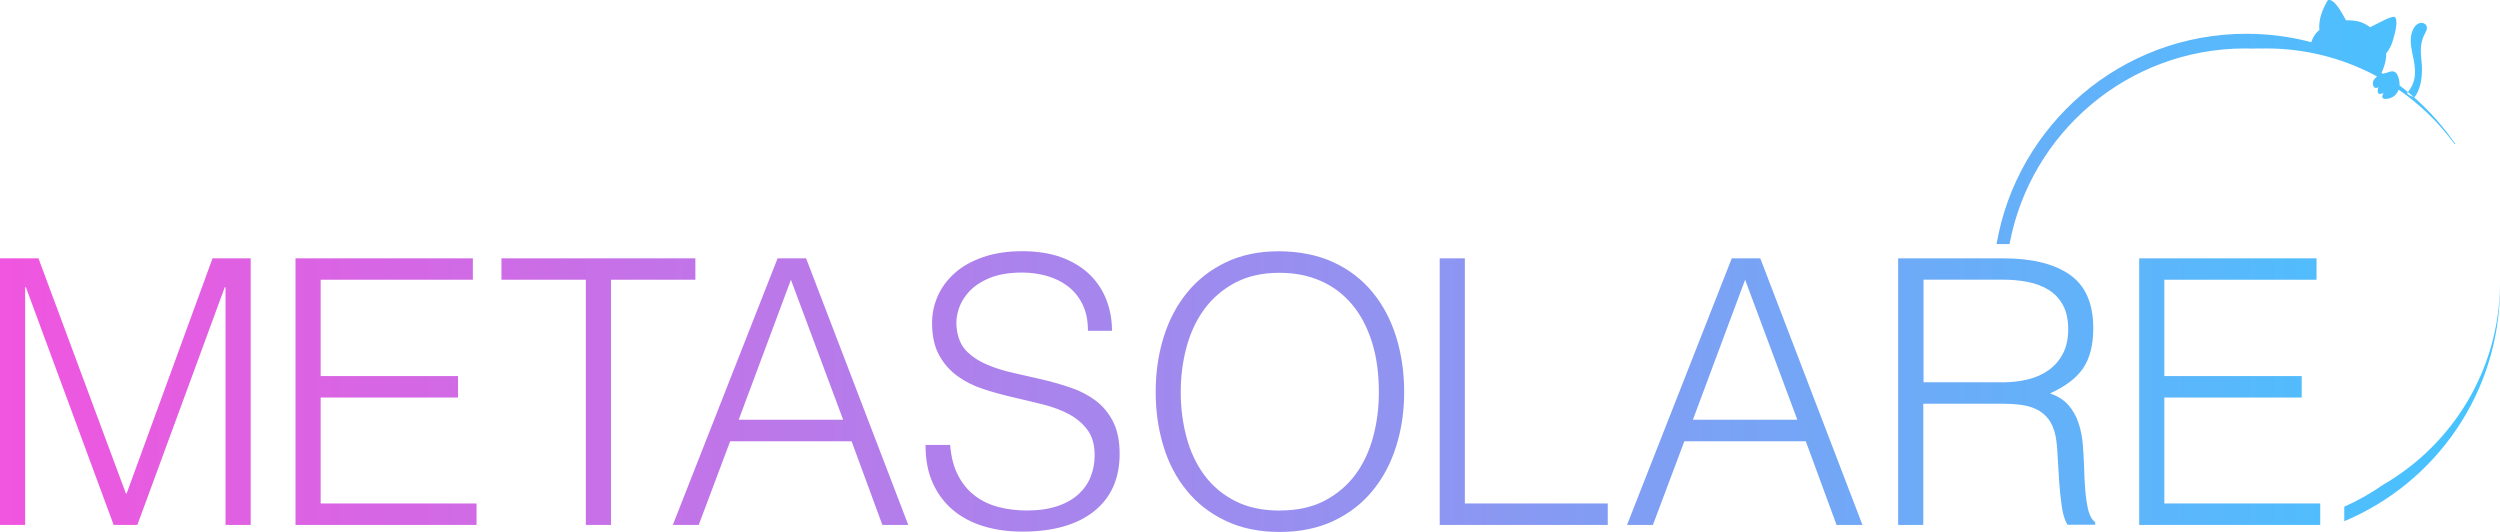 <svg viewBox="0 0 298.29 63.47" xmlns="http://www.w3.org/2000/svg" xmlns:xlink="http://www.w3.org/1999/xlink"><title>MetaSolare</title><linearGradient id="a"><stop offset="0" stop-color="#f155df"/><stop offset="1" stop-color="#44c5ff"/></linearGradient><clipPath id="b"><path d="m284.04 8.95v.02s0 0 0-.02z"/><path d="m285.8 2.08c-.22-.36-1.97.66-3 1.17-.5-.37-1.01-.61-1.44-.7-.54-.11-1.02-.14-1.48-.12l.03-.02c-.62-1.14-1-1.75-1.49-2.19-.13-.12-.57-.37-.71-.14-.72 1.22-1.08 2.41-.97 3.49-.64.53-1.07 1.31-1.15 2.51 2.78.09 8.03 2.57 8.03 2.57s.38.23.42.29c.41-.86.71-1.74.67-2.57.35-.43.61-.92.77-1.45.29-.92.65-2.31.32-2.85z"/><path d="m298.29 33.98c-.11 10.2-5.69 19.09-13.95 23.86-1.45 1.02-3 1.89-4.63 2.62v1.73c10.91-4.57 18.58-15.35 18.58-27.92 0-.1 0-.2 0-.3z"/><path d="m239.77 29.12c2.48-13.28 14.13-23.34 28.13-23.34.25 0 .49.01.74.02.25 0 .49-.02.74-.02.17 0 .33 0 .5.01.17 0 .33-.01.5-.01 9.24 0 17.42 4.49 22.49 11.41h.1c-5.45-7.94-14.58-13.16-24.94-13.16-14.95 0-27.36 10.84-29.81 25.09z"/><path d="m287.21 11.11c.73-.88.96-1.71.94-2.61s-.19-1.51-.37-2.39-.24-1.84.16-2.64c.16-.31.39-.6.72-.7.33-.11.75.02.87.34.14.35-.11.73-.28 1.06-.45.87-.46 1.9-.35 2.87.4 3.32-.83 4.57-.83 4.57s-.84-.28-.87-.51z"/><path d="m284.72 8.7c-.5.11-.92.21-1.25.56-.17.18-.29.28-.33.53s-.03.47.16.63.46.05.62-.14c-.23.14-.28.58-.16.82s.64-.01.64-.01-.21.36-.15.53c.14.38 1.17.12 1.54-.27.27-.29.46-.65.51-1.04.06-.46-.12-1.44-.51-1.7-.38-.26-.99.08-1.08.1z"/><path d="m0 62.63v-31.81h4.59l10.43 28.06h.09l10.25-28.06h4.55v31.81h-3v-28.36h-.09l-10.43 28.36h-2.83l-10.47-28.36h-.09v28.36z"/><path d="m35.26 62.63v-31.81h21.16v2.56h-18.16v11.49h16.39v2.56h-16.39v12.64h18.6v2.56z"/><path d="m59.82 30.82h23.15v2.56h-10.07v29.25h-3v-29.25h-10.07v-2.56z"/><path d="m80.28 62.63 12.5-31.81h3.4l12.19 31.81h-3.09l-3.67-9.98h-14.49l-3.75 9.98zm7.86-12.55h12.46l-6.23-16.7z"/><path d="m113.37 53.13c.12 1.41.43 2.61.95 3.6.51.99 1.18 1.79 1.99 2.41s1.75 1.07 2.81 1.35 2.19.42 3.4.42c1.41 0 2.64-.18 3.67-.53s1.87-.83 2.52-1.44c.65-.6 1.13-1.3 1.44-2.1s.46-1.63.46-2.52c0-1.24-.28-2.24-.84-3-.56-.77-1.29-1.39-2.19-1.88s-1.93-.88-3.09-1.17-2.36-.58-3.58-.86-2.42-.61-3.58-.99-2.2-.9-3.09-1.55c-.9-.65-1.63-1.48-2.19-2.5s-.84-2.3-.84-3.87c0-1.09.23-2.15.68-3.18.46-1.03 1.13-1.94 2.03-2.74s2.02-1.43 3.38-1.9c1.35-.47 2.92-.71 4.68-.71s3.36.25 4.71.75c1.34.5 2.45 1.19 3.34 2.05.88.87 1.55 1.88 1.99 3.03s.66 2.37.66 3.67h-2.87c0-1.21-.21-2.25-.64-3.14-.43-.88-1.01-1.6-1.75-2.17-.74-.56-1.58-.97-2.52-1.24-.94-.26-1.92-.4-2.92-.4-1.53 0-2.82.21-3.87.64s-1.88.98-2.5 1.66-1.05 1.43-1.28 2.25c-.24.83-.28 1.65-.13 2.47.18 1.03.59 1.86 1.24 2.47.65.62 1.44 1.13 2.39 1.52.94.4 1.98.72 3.11.97s2.29.52 3.47.79c1.18.28 2.32.61 3.42.99s2.08.9 2.94 1.55c.85.65 1.54 1.48 2.05 2.5s.77 2.29.77 3.82c0 2.95-1.02 5.23-3.05 6.85s-4.89 2.43-8.57 2.43c-1.65 0-3.18-.21-4.6-.64-1.41-.43-2.64-1.07-3.67-1.94s-1.83-1.94-2.41-3.23c-.58-1.28-.86-2.79-.86-4.53h2.92z"/><path d="m137.89 46.77c0-2.33.32-4.51.95-6.54s1.57-3.81 2.8-5.32c1.24-1.52 2.77-2.72 4.6-3.6s3.93-1.33 6.32-1.33 4.65.44 6.52 1.3c1.87.87 3.43 2.06 4.68 3.58s2.19 3.3 2.83 5.35c.63 2.05.95 4.23.95 6.56s-.32 4.46-.95 6.47c-.63 2.02-1.57 3.79-2.81 5.3-1.24 1.52-2.78 2.72-4.64 3.6s-4.01 1.33-6.45 1.33-4.59-.44-6.45-1.33c-1.86-.88-3.4-2.08-4.64-3.6s-2.17-3.28-2.78-5.3c-.62-2.02-.93-4.18-.93-6.47zm14.84 14.14c2.06 0 3.84-.39 5.32-1.17 1.49-.78 2.71-1.82 3.67-3.11.96-1.3 1.66-2.8 2.12-4.51s.68-3.49.68-5.35c0-2.21-.27-4.19-.82-5.94s-1.33-3.25-2.36-4.48c-1.03-1.24-2.28-2.18-3.75-2.83s-3.12-.97-4.95-.97c-2.03 0-3.79.4-5.28 1.19s-2.71 1.85-3.67 3.16-1.66 2.82-2.12 4.53-.69 3.49-.69 5.35.23 3.68.69 5.39 1.16 3.21 2.12 4.51 2.18 2.33 3.67 3.09c1.49.77 3.28 1.15 5.37 1.15z"/><path d="m171.78 62.63v-31.81h3v29.25h17.05v2.56h-20.06z"/><path d="m194.13 62.63 12.5-31.81h3.4l12.19 31.81h-3.09l-3.67-9.98h-14.49l-3.75 9.98zm7.86-12.55h12.46l-6.23-16.7z"/><path d="m229.48 48.18v14.45h-3v-31.81h12.46c3.5 0 6.19.66 8.04 1.97 1.86 1.31 2.78 3.44 2.78 6.38 0 2-.41 3.59-1.21 4.77-.81 1.18-2.13 2.18-3.95 3 .94.32 1.68.8 2.21 1.41.53.62.93 1.33 1.19 2.12.27.8.43 1.63.51 2.52.07.88.12 1.74.15 2.56.03 1.21.08 2.21.15 3 .07.8.16 1.44.27 1.94.1.5.23.89.38 1.17s.32.49.53.64v.31h-3.31c-.32-.53-.55-1.27-.68-2.21s-.24-1.93-.31-2.96-.13-2.03-.18-3c-.04-.97-.13-1.77-.24-2.39-.18-.85-.46-1.54-.86-2.05-.4-.52-.88-.91-1.44-1.17-.56-.27-1.19-.44-1.88-.53s-1.41-.13-2.14-.13h-9.46zm9.37-2.56c1.12 0 2.16-.12 3.12-.35.96-.24 1.79-.61 2.5-1.13.71-.51 1.27-1.17 1.68-1.97s.62-1.75.62-2.87c0-1.18-.21-2.15-.64-2.92s-1-1.37-1.72-1.81-1.55-.75-2.47-.93c-.93-.18-1.89-.27-2.89-.27h-9.54v12.24h9.37z"/><path d="m255.24 62.63v-31.81h21.16v2.56h-18.16v11.49h16.39v2.56h-16.39v12.64h18.6v2.56z"/></clipPath><path clip-path="url(#b)" d="m0 0h298.29v63.47h-298.29z" fill="url(#a)"/></svg>